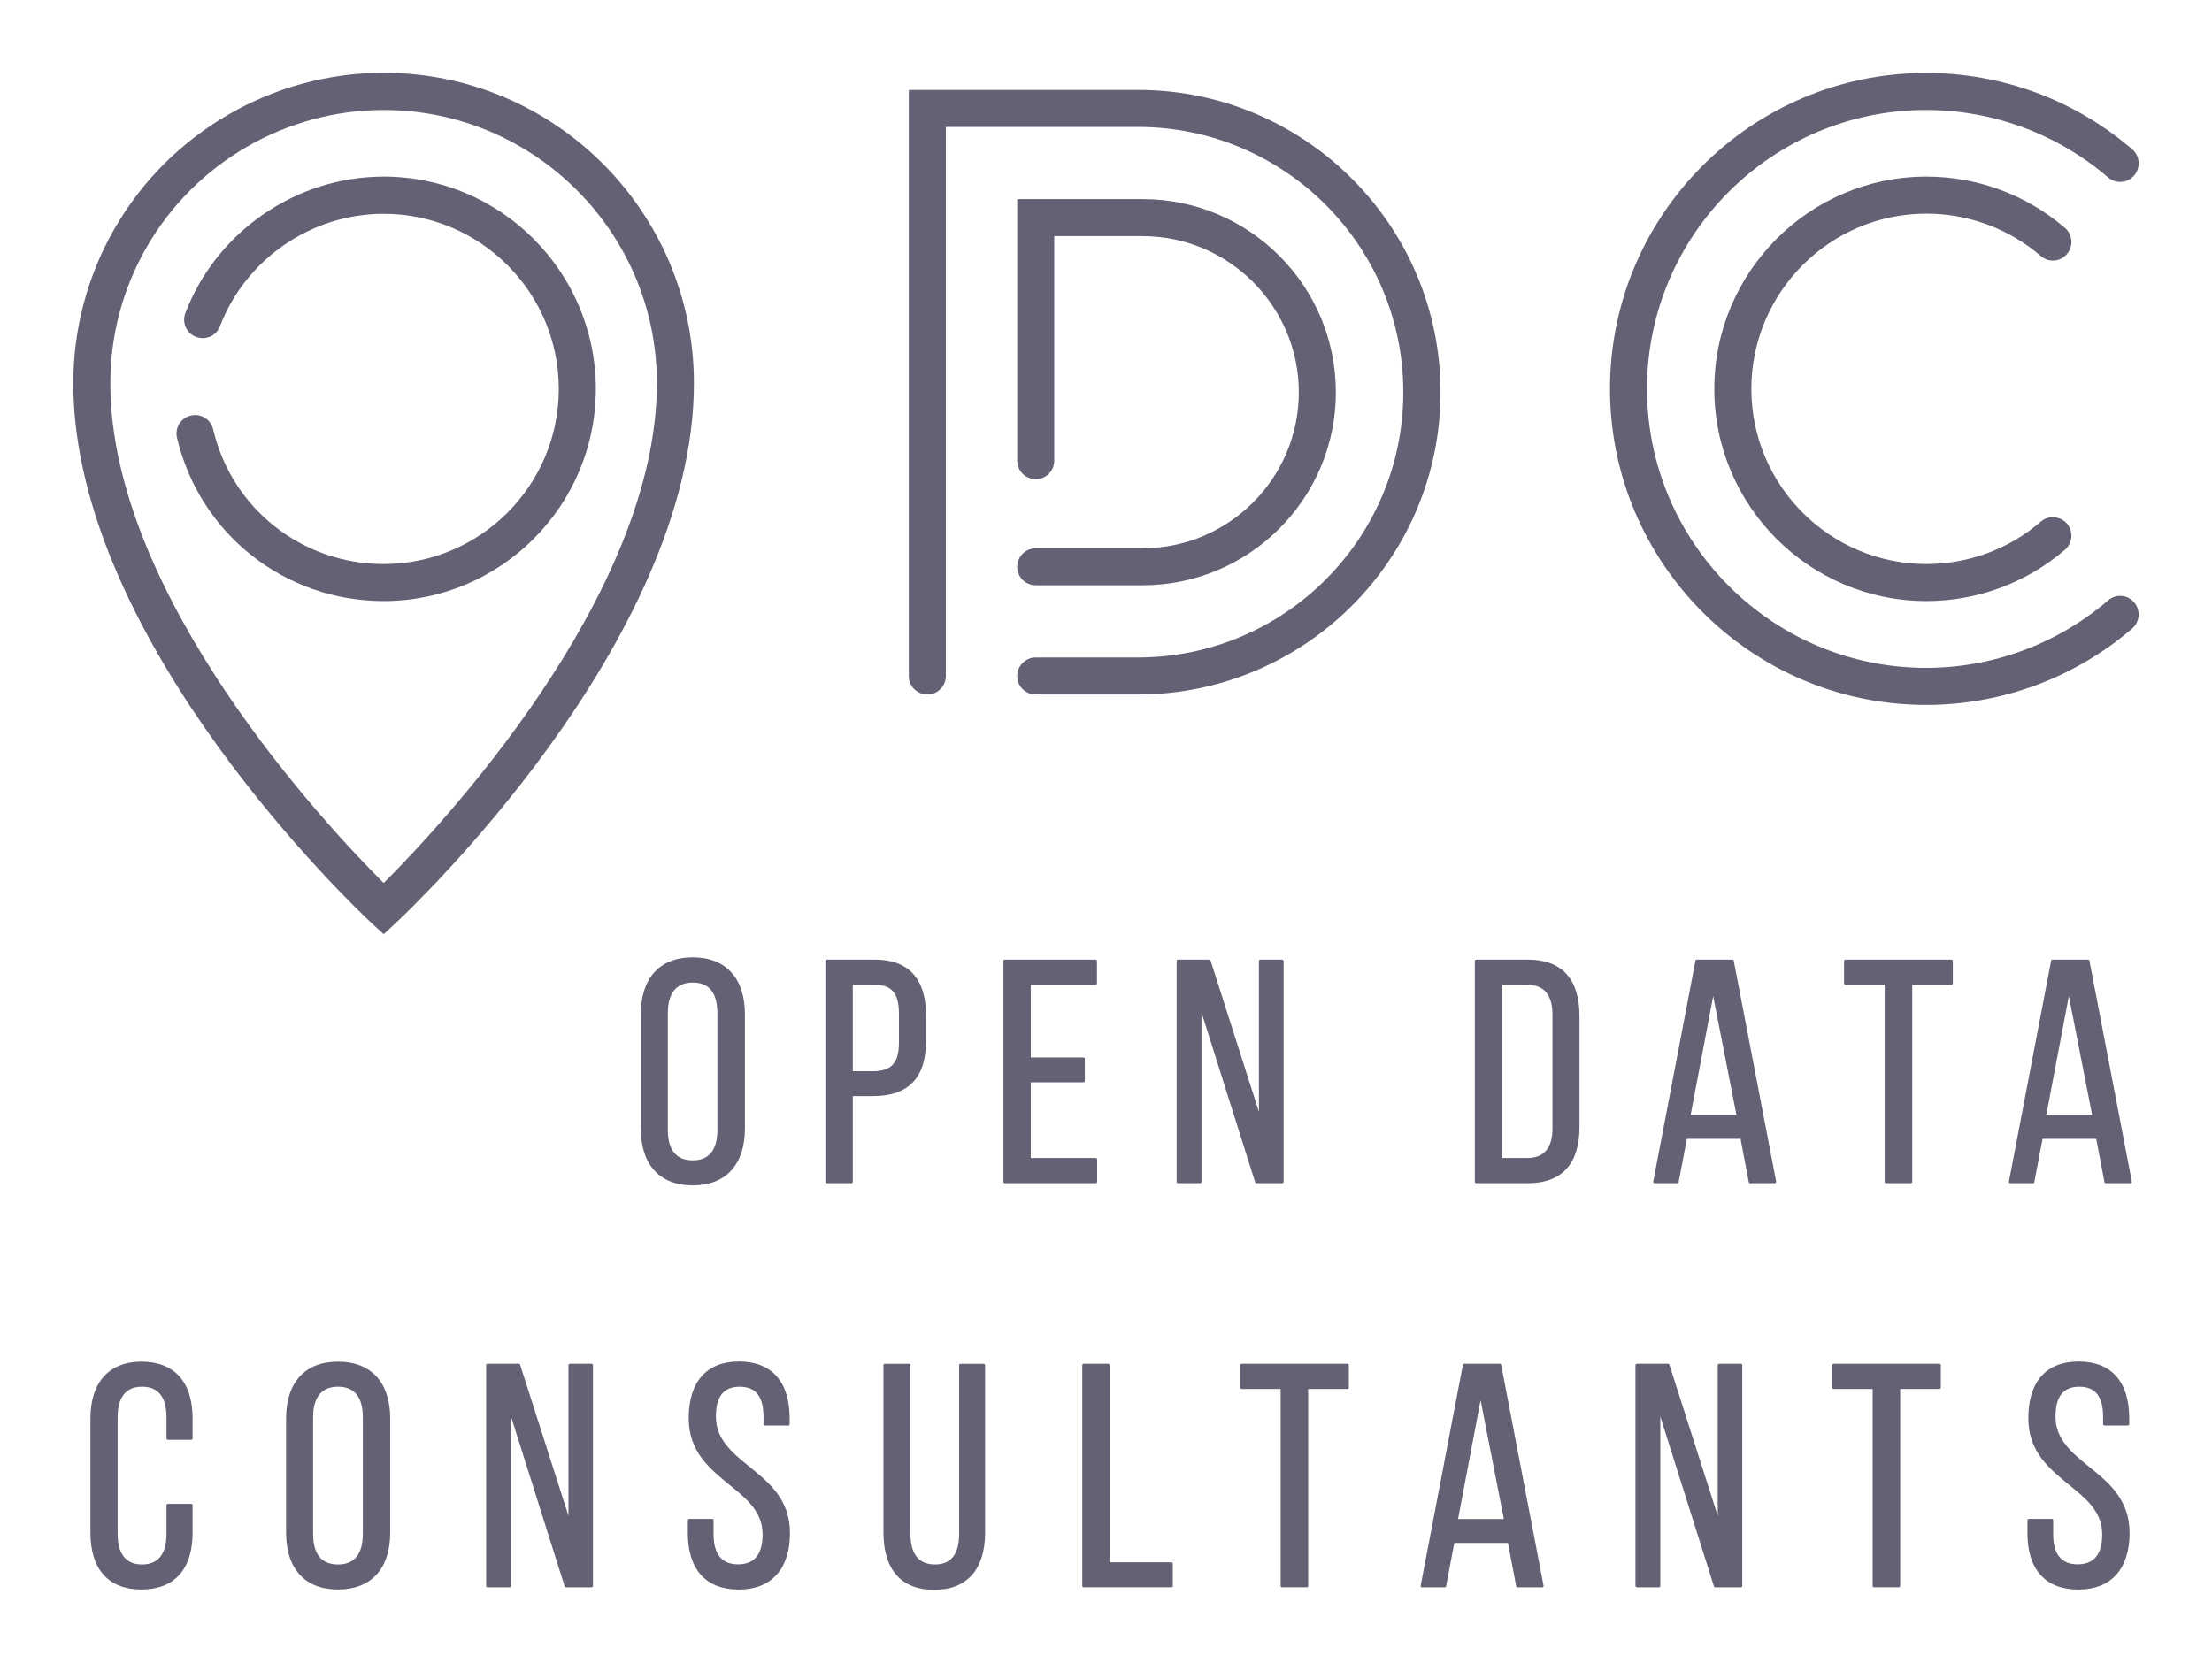 <?xml version="1.0" encoding="UTF-8" standalone="no"?>
<!DOCTYPE svg PUBLIC "-//W3C//DTD SVG 1.1//EN" "http://www.w3.org/Graphics/SVG/1.1/DTD/svg11.dtd">
<!-- Generated by Microsoft Visio, SVG Export icon_odc_stormy.svg Page-1 -->
<svg xmlns="http://www.w3.org/2000/svg" xmlns:xlink="http://www.w3.org/1999/xlink" xmlns:ev="http://www.w3.org/2001/xml-events"
		xmlns:v="http://schemas.microsoft.com/visio/2003/SVGExtensions/" width="1.717in" height="1.291in"
		viewBox="0 0 123.594 92.963" xml:space="preserve" color-interpolation-filters="sRGB" class="st2">
	<v:documentProperties v:langID="2057" v:metric="true" v:viewMarkup="false"/>

	<style type="text/css">
	<![CDATA[
		.st1 {fill:#646174;stroke:none;stroke-linecap:butt;stroke-width:4.074}
		.st2 {fill:none;fill-rule:evenodd;font-size:12px;overflow:visible;stroke-linecap:square;stroke-miterlimit:3}
	]]>
	</style>

	<g v:mID="0" v:index="1" v:groupContext="foregroundPage">
		<title>Page-1</title>
		<v:pageProperties v:drawingScale="0.0393701" v:pageScale="0.0393701" v:drawingUnits="24" v:shadowOffsetX="9"
				v:shadowOffsetY="-9"/>
		<g id="group59-1" transform="translate(4.074,-4.074)" v:mID="59" v:groupContext="group">
			<title>icon_odc_stormy</title>
			<g id="group60-2" transform="translate(0.958,0)" v:mID="60" v:groupContext="group">
				<title>g40</title>
				<g id="shape61-3" v:mID="61" v:groupContext="shape" transform="translate(30.763,-22.612)">
					<title>path2</title>
					<path d="M5.82 89.78 L5.82 83.4 C5.82 81.37 4.75 80.21 2.9 80.21 C1.06 80.21 0 81.37 0 83.4 L0 89.78 C0 91.8
								 1.06 92.96 2.9 92.96 C4.75 92.96 5.82 91.8 5.82 89.78 ZM4.28 89.85 C4.28 90.98 3.82 91.56 2.9 91.56
								 C1.98 91.56 1.51 90.98 1.51 89.85 L1.51 83.33 C1.51 82.55 1.75 81.62 2.9 81.62 C3.82 81.62 4.28
								 82.19 4.28 83.33 L4.28 89.85 Z" class="st1"/>
				</g>
				<g id="shape62-5" v:mID="62" v:groupContext="shape" transform="translate(41.082,-22.735)">
					<title>path4</title>
					<path d="M5.62 85.04 L5.62 83.55 C5.62 81.53 4.64 80.46 2.77 80.46 L0.08 80.46 C0.03 80.46 0 80.5 0 80.54 L0
								 92.89 C0 92.93 0.04 92.96 0.08 92.96 L1.45 92.96 C1.5 92.96 1.53 92.93 1.53 92.89 L1.53 88.09 L2.67
								 88.09 C4.63 88.09 5.62 87.07 5.62 85.04 ZM4.11 85.12 C4.11 86.23 3.68 86.7 2.67 86.7 L1.53 86.7
								 L1.53 81.87 L2.77 81.87 C3.71 81.87 4.11 82.35 4.11 83.48 L4.11 85.12 L4.11 85.12 Z" class="st1"/>
				</g>
				<g id="shape63-7" v:mID="63" v:groupContext="shape" transform="translate(51.03,-22.734)">
					<title>path6</title>
					<path d="M5.24 92.88 L5.24 91.63 C5.24 91.59 5.2 91.55 5.16 91.55 L1.53 91.55 L1.53 87.32 L4.47 87.32 C4.51 87.32
								 4.55 87.28 4.55 87.24 L4.55 86.01 C4.55 85.96 4.51 85.93 4.47 85.93 L1.53 85.93 L1.53 81.87 L5.16
								 81.87 C5.2 81.87 5.23 81.83 5.23 81.79 L5.23 80.54 C5.23 80.5 5.2 80.46 5.16 80.46 L0.08 80.46 C0.03
								 80.46 0 80.5 0 80.54 L0 92.89 C0 92.93 0.04 92.96 0.08 92.96 L5.16 92.96 C5.2 92.96 5.24 92.93 5.24
								 92.88 Z" class="st1"/>
				</g>
				<g id="shape64-9" v:mID="64" v:groupContext="shape" transform="translate(60.713,-22.735)">
					<title>path8</title>
					<path d="M4.47 92.96 L5.9 92.96 C5.94 92.96 5.98 92.93 5.98 92.89 L5.98 80.54 C5.98 80.5 5.94 80.46 5.9 80.46
								 L4.68 80.46 C4.64 80.46 4.6 80.5 4.6 80.54 L4.6 88.97 L1.9 80.52 C1.89 80.48 1.86 80.46 1.82 80.46
								 L0.08 80.46 C0.04 80.46 0 80.5 0 80.54 L0 92.89 C0 92.93 0.04 92.96 0.08 92.96 L1.31 92.96 C1.35
								 92.96 1.39 92.93 1.39 92.89 L1.39 83.41 L4.39 92.91 C4.4 92.94 4.43 92.96 4.47 92.96 Z"
							class="st1"/>
				</g>
				<g id="shape65-11" v:mID="65" v:groupContext="shape" transform="translate(77.38,-22.735)">
					<title>path10</title>
					<path d="M2.97 80.46 L0.08 80.46 C0.04 80.46 0 80.5 0 80.54 L0 92.89 C0 92.93 0.04 92.96 0.08 92.96 L2.97 92.96
								 C4.86 92.96 5.85 91.88 5.85 89.83 L5.85 83.61 C5.85 81.55 4.86 80.46 2.97 80.46 ZM4.34 83.54 L4.34
								 89.89 C4.34 90.99 3.87 91.55 2.95 91.55 L1.53 91.55 L1.53 81.87 L2.93 81.87 C3.87 81.87 4.34 82.43
								 4.34 83.54 Z" class="st1"/>
				</g>
				<g id="shape66-13" v:mID="66" v:groupContext="shape" transform="translate(87.343,-22.734)">
					<title>path12</title>
					<path d="M4.44 80.46 L2.44 80.46 C2.41 80.46 2.37 80.49 2.37 80.52 L0.01 92.87 C0 92.89 0.01 92.92 0.02 92.93
								 C0.04 92.95 0.06 92.96 0.08 92.96 L1.35 92.96 C1.39 92.96 1.42 92.94 1.43 92.9 L1.89 90.48 L4.89
								 90.48 L5.35 92.9 C5.36 92.94 5.39 92.96 5.43 92.96 L6.8 92.96 C6.82 92.96 6.85 92.95 6.86 92.93
								 C6.88 92.92 6.88 92.89 6.88 92.87 L4.51 80.52 C4.51 80.49 4.47 80.46 4.44 80.46 ZM4.66 89.14 L2.1
								 89.14 L3.36 82.5 L4.66 89.14 Z" class="st1"/>
				</g>
				<g id="shape67-15" v:mID="67" v:groupContext="shape" transform="translate(98.019,-22.735)">
					<title>path14</title>
					<path d="M0.08 80.46 C0.04 80.46 0 80.5 0 80.54 L0 81.79 C0 81.83 0.04 81.87 0.08 81.87 L2.27 81.87 L2.27 92.89
								 C2.27 92.93 2.31 92.96 2.35 92.96 L3.73 92.96 C3.77 92.96 3.81 92.93 3.81 92.89 L3.81 81.87 L6 81.87
								 C6.05 81.87 6.08 81.83 6.08 81.79 L6.08 80.54 C6.08 80.5 6.05 80.46 6 80.46 L0.08 80.46 Z"
							class="st1"/>
				</g>
				<g id="shape68-17" v:mID="68" v:groupContext="shape" transform="translate(107.223,-22.735)">
					<title>path16</title>
					<path d="M4.51 80.52 C4.51 80.49 4.47 80.46 4.44 80.46 L2.44 80.46 C2.41 80.46 2.37 80.49 2.37 80.52 L0.01 92.87
								 C0 92.89 0.01 92.92 0.02 92.93 C0.04 92.95 0.06 92.96 0.08 92.96 L1.35 92.96 C1.39 92.96 1.42 92.94
								 1.43 92.9 L1.89 90.48 L4.89 90.48 L5.35 92.9 C5.36 92.94 5.39 92.96 5.43 92.96 L6.8 92.96 C6.82
								 92.96 6.85 92.95 6.86 92.93 C6.88 92.92 6.88 92.89 6.88 92.87 L4.51 80.52 ZM4.66 89.14 L2.1 89.14
								 L3.36 82.5 L4.66 89.14 Z" class="st1"/>
				</g>
				<g id="shape69-19" v:mID="69" v:groupContext="shape" transform="translate(0,-0.019)">
					<title>path18</title>
					<path d="M2.85 80.22 C1.04 80.22 0 81.38 0 83.4 L0 89.78 C0 91.83 1.01 92.96 2.85 92.96 C4.69 92.96 5.71 91.83
								 5.71 89.78 L5.71 88.25 C5.71 88.2 5.68 88.17 5.63 88.17 L4.33 88.17 C4.29 88.17 4.25 88.2 4.25 88.25
								 L4.25 89.85 C4.25 90.98 3.79 91.56 2.88 91.56 C1.75 91.56 1.52 90.63 1.52 89.85 L1.52 83.33 C1.52
								 82.55 1.75 81.62 2.88 81.62 C3.79 81.62 4.25 82.2 4.25 83.33 L4.25 84.51 C4.25 84.55 4.29 84.59
								 4.33 84.59 L5.63 84.59 C5.68 84.59 5.71 84.55 5.71 84.51 L5.71 83.4 C5.71 81.35 4.69 80.22 2.85
								 80.22 Z" class="st1"/>
				</g>
				<g id="shape70-21" v:mID="70" v:groupContext="shape" transform="translate(10.936,-0.019)">
					<title>path20</title>
					<path d="M2.9 80.22 C1.06 80.22 0 81.38 0 83.4 L0 89.78 C0 91.8 1.06 92.96 2.9 92.96 C4.75 92.96 5.82 91.8 5.82
								 89.78 L5.82 83.4 C5.82 81.38 4.75 80.22 2.9 80.22 ZM4.29 89.85 C4.29 90.98 3.82 91.56 2.9 91.56
								 C1.98 91.56 1.51 90.98 1.51 89.85 L1.51 83.33 C1.51 82.55 1.75 81.62 2.9 81.62 C3.82 81.62 4.29
								 82.2 4.29 83.33 L4.29 89.85 Z" class="st1"/>
				</g>
				<g id="shape71-23" v:mID="71" v:groupContext="shape" transform="translate(22.119,-0.141)">
					<title>path22</title>
					<path d="M4.68 80.46 C4.64 80.46 4.6 80.5 4.6 80.54 L4.6 88.96 L1.9 80.52 C1.89 80.48 1.86 80.46 1.82 80.46 L0.08
								 80.46 C0.03 80.46 0 80.5 0 80.54 L0 92.88 C0 92.93 0.04 92.96 0.08 92.96 L1.31 92.96 C1.36 92.96
								 1.39 92.93 1.39 92.88 L1.39 83.41 L4.39 92.91 C4.4 92.94 4.43 92.96 4.47 92.96 L5.9 92.96 C5.94
								 92.96 5.97 92.93 5.97 92.89 L5.97 80.54 C5.97 80.5 5.94 80.46 5.9 80.46 L4.68 80.46 L4.68 80.46
								 Z" class="st1"/>
				</g>
				<g id="shape72-25" v:mID="72" v:groupContext="shape" transform="translate(33.391,-0.017)">
					<title>path24</title>
					<path d="M3.43 86.08 C2.47 85.3 1.57 84.56 1.57 83.29 C1.57 82.17 2 81.62 2.9 81.62 C3.8 81.62 4.23 82.17 4.23
								 83.31 L4.23 83.71 C4.23 83.76 4.27 83.79 4.31 83.79 L5.61 83.79 C5.66 83.79 5.69 83.76 5.69 83.71
								 L5.69 83.38 C5.69 81.34 4.69 80.21 2.86 80.21 C1.05 80.21 0.05 81.34 0.05 83.38 C0.05 85.25 1.21
								 86.19 2.32 87.1 C3.28 87.88 4.18 88.61 4.18 89.87 C4.18 90.99 3.72 91.55 2.81 91.55 C1.9 91.55 1.44
								 90.99 1.44 89.87 L1.44 89.09 C1.44 89.05 1.41 89.01 1.37 89.01 L0.08 89.01 C0.03 89.01 0 89.05 0
								 89.09 L0 89.8 C0 91.84 1.01 92.96 2.85 92.96 C4.67 92.96 5.71 91.81 5.71 89.8 C5.71 87.93 4.55 86.98
								 3.43 86.08 Z" class="st1"/>
				</g>
				<g id="shape73-27" v:mID="73" v:groupContext="shape" transform="translate(44.326,0)">
					<title>path26</title>
					<path d="M4.31 80.32 C4.27 80.32 4.23 80.36 4.23 80.4 L4.23 89.83 C4.23 90.96 3.78 91.54 2.88 91.54 C1.97 91.54
								 1.51 90.96 1.51 89.83 L1.51 80.4 C1.51 80.36 1.48 80.32 1.44 80.32 L0.08 80.32 C0.03 80.32 0 80.36
								 0 80.4 L0 89.76 C0 91.83 1 92.96 2.83 92.96 C4.66 92.96 5.68 91.83 5.68 89.76 L5.68 80.4 C5.68 80.36
								 5.64 80.32 5.6 80.32 L4.31 80.32 Z" class="st1"/>
				</g>
				<g id="shape74-29" v:mID="74" v:groupContext="shape" transform="translate(55.438,-0.142)">
					<title>path28</title>
					<path d="M1.53 91.56 L1.53 80.54 C1.53 80.5 1.5 80.46 1.45 80.46 L0.08 80.46 C0.03 80.46 0 80.5 0 80.54 L0 92.89
								 C0 92.93 0.04 92.96 0.08 92.96 L4.98 92.96 C5.02 92.96 5.06 92.93 5.06 92.89 L5.06 91.63 C5.06 91.59
								 5.02 91.56 4.98 91.56 L1.53 91.56 Z" class="st1"/>
				</g>
				<g id="shape75-31" v:mID="75" v:groupContext="shape" transform="translate(64.257,-0.142)">
					<title>path30</title>
					<path d="M0.08 80.46 C0.04 80.46 0 80.5 0 80.54 L0 81.79 C0 81.83 0.04 81.87 0.08 81.87 L2.27 81.87 L2.27 92.89
								 C2.27 92.93 2.31 92.96 2.35 92.96 L3.73 92.96 C3.77 92.96 3.81 92.93 3.81 92.89 L3.81 81.87 L6 81.87
								 C6.05 81.87 6.08 81.83 6.08 81.79 L6.08 80.54 C6.08 80.5 6.05 80.46 6 80.46 L0.08 80.46 Z"
							class="st1"/>
				</g>
				<g id="shape76-33" v:mID="76" v:groupContext="shape" transform="translate(74.343,-0.141)">
					<title>path32</title>
					<path d="M4.44 80.46 L2.44 80.46 C2.41 80.46 2.37 80.49 2.37 80.52 L0.01 92.87 C0 92.89 0.01 92.92 0.02 92.93
								 C0.04 92.95 0.06 92.96 0.08 92.96 L1.35 92.96 C1.39 92.96 1.42 92.94 1.43 92.9 L1.89 90.48 L4.89
								 90.48 L5.35 92.9 C5.36 92.94 5.39 92.96 5.43 92.96 L6.8 92.96 C6.82 92.96 6.85 92.95 6.86 92.93
								 C6.88 92.92 6.88 92.89 6.88 92.87 L4.51 80.52 C4.51 80.49 4.48 80.46 4.44 80.46 ZM4.66 89.14 L2.1
								 89.14 L3.36 82.5 L4.66 89.14 Z" class="st1"/>
				</g>
				<g id="shape77-35" v:mID="77" v:groupContext="shape" transform="translate(86.358,-0.141)">
					<title>path34</title>
					<path d="M4.68 80.46 C4.64 80.46 4.6 80.5 4.6 80.54 L4.6 88.96 L1.9 80.52 C1.89 80.48 1.86 80.46 1.82 80.46 L0.08
								 80.46 C0.04 80.46 0 80.5 0 80.54 L0 92.88 C0 92.93 0.04 92.96 0.08 92.96 L1.31 92.96 C1.35 92.96
								 1.39 92.93 1.39 92.88 L1.39 83.41 L4.39 92.91 C4.4 92.94 4.43 92.96 4.47 92.96 L5.9 92.96 C5.94
								 92.96 5.97 92.93 5.97 92.89 L5.97 80.54 C5.97 80.5 5.94 80.46 5.9 80.46 L4.68 80.46 L4.68 80.46
								 Z" class="st1"/>
				</g>
				<g id="shape78-37" v:mID="78" v:groupContext="shape" transform="translate(97.347,-0.142)">
					<title>path36</title>
					<path d="M0.08 80.46 C0.04 80.46 0 80.5 0 80.54 L0 81.79 C0 81.83 0.04 81.87 0.08 81.87 L2.27 81.87 L2.27 92.89
								 C2.27 92.93 2.31 92.96 2.35 92.96 L3.73 92.96 C3.77 92.96 3.81 92.93 3.81 92.89 L3.81 81.87 L6 81.87
								 C6.05 81.87 6.08 81.83 6.08 81.79 L6.08 80.54 C6.08 80.5 6.05 80.46 6 80.46 L0.08 80.46 Z"
							class="st1"/>
				</g>
				<g id="shape79-39" v:mID="79" v:groupContext="shape" transform="translate(108.267,-0.017)">
					<title>path38</title>
					<path d="M3.43 86.08 C2.47 85.3 1.57 84.56 1.57 83.29 C1.57 82.17 2 81.62 2.9 81.62 C3.8 81.62 4.23 82.17 4.23
								 83.31 L4.23 83.71 C4.23 83.76 4.27 83.79 4.31 83.79 L5.61 83.79 C5.66 83.79 5.69 83.76 5.69 83.71
								 L5.69 83.38 C5.69 81.34 4.69 80.21 2.86 80.21 C1.05 80.21 0.05 81.34 0.05 83.38 C0.05 85.25 1.21
								 86.19 2.32 87.1 C3.28 87.88 4.18 88.61 4.18 89.87 C4.18 90.99 3.72 91.55 2.81 91.55 C1.9 91.55 1.44
								 90.99 1.44 89.87 L1.44 89.09 C1.44 89.05 1.41 89.01 1.37 89.01 L0.08 89.01 C0.04 89.01 0 89.05 0
								 89.09 L0 89.8 C0 91.84 1.01 92.96 2.85 92.96 C4.67 92.96 5.71 91.81 5.71 89.8 C5.71 87.93 4.55 86.98
								 3.43 86.08 Z" class="st1"/>
				</g>
			</g>
			<g id="shape80-41" v:mID="80" v:groupContext="shape" transform="translate(0,-36.656)">
				<title>path42</title>
				<path d="M17.35 92.96 L16.64 92.31 C15.96 91.67 0 76.66 0 62.15 C0 59.12 0.8 56.13 2.3 53.52 C5.39 48.14 11.15 44.8
							 17.35 44.8 C26.91 44.8 34.69 52.59 34.69 62.15 C34.69 76.66 18.73 91.67 18.05 92.31 L17.35 92.96 ZM17.35
							 46.88 C11.89 46.88 6.82 49.82 4.1 54.55 C2.77 56.85 2.07 59.48 2.07 62.15 C2.07 74.08 14.25 87.01 17.35
							 90.1 C20.44 87.01 32.62 74.09 32.62 62.15 C32.62 53.73 25.77 46.88 17.35 46.88 Z" class="st1"/>
			</g>
			<g id="shape81-43" v:mID="81" v:groupContext="shape" transform="translate(46.701,-50.059)">
				<title>path44</title>
				<path d="M12.81 92.96 L7.1 92.96 C6.52 92.96 6.06 92.5 6.06 91.93 C6.06 91.36 6.52 90.89 7.1 90.89 L12.81 90.89 C20.99
							 90.89 27.64 84.24 27.64 76.06 C27.64 67.88 20.99 61.23 12.81 61.23 L2.07 61.23 L2.07 91.93 C2.07 92.5
							 1.61 92.96 1.04 92.96 C0.46 92.96 0 92.5 0 91.93 L0 59.16 L12.81 59.16 C22.13 59.16 29.72 66.74 29.72
							 76.06 C29.72 85.38 22.13 92.96 12.81 92.96 Z" class="st1"/>
			</g>
			<g id="shape82-45" v:mID="82" v:groupContext="shape" transform="translate(52.76,-56.164)">
				<title>path46</title>
				<path d="M7.01 92.96 L1.04 92.96 C0.46 92.96 0 92.5 0 91.93 C0 91.36 0.46 90.89 1.04 90.89 L7.01 90.89 C11.82 90.89
							 15.74 86.98 15.74 82.17 C15.74 77.36 11.82 73.44 7.01 73.44 L2.07 73.44 L2.07 85.99 C2.07 86.56 1.61
							 87.03 1.04 87.03 C0.46 87.03 0 86.56 0 85.99 L0 71.37 L7.01 71.37 C12.97 71.37 17.81 76.21 17.81 82.17
							 C17.81 88.12 12.97 92.96 7.01 92.96 Z" class="st1"/>
			</g>
			<g id="shape83-47" v:mID="83" v:groupContext="shape" transform="translate(85.893,-49.477)">
				<title>path48</title>
				<path d="M17.67 92.96 C7.93 92.96 0 85.04 0 75.29 C0 65.55 7.93 57.63 17.67 57.63 C21.9 57.63 25.99 59.14 29.19 61.9
							 C29.63 62.27 29.67 62.93 29.3 63.36 C28.93 63.8 28.27 63.84 27.84 63.47 C25.01 61.04 21.4 59.7 17.67
							 59.7 C9.07 59.7 2.07 66.69 2.07 75.29 C2.07 83.89 9.07 90.89 17.67 90.89 C21.4 90.89 25.01 89.55 27.84
							 87.12 C28.27 86.74 28.93 86.79 29.3 87.23 C29.67 87.66 29.62 88.31 29.19 88.69 C25.99 91.44 21.9 92.96
							 17.67 92.96 Z" class="st1"/>
			</g>
			<g id="shape84-49" v:mID="84" v:groupContext="shape" transform="translate(91.724,-55.282)">
				<title>path50</title>
				<path d="M11.86 92.96 C5.32 92.96 0 87.64 0 81.1 C0 74.56 5.32 69.23 11.86 69.23 C14.7 69.23 17.45 70.25 19.6 72.1
							 C20.04 72.48 20.08 73.13 19.71 73.56 C19.34 74 18.68 74.05 18.25 73.67 C16.48 72.15 14.21 71.3 11.86
							 71.3 C6.46 71.3 2.07 75.7 2.07 81.1 C2.07 86.5 6.46 90.89 11.86 90.89 C14.21 90.89 16.48 90.05 18.25
							 88.52 C18.68 88.15 19.34 88.2 19.71 88.63 C20.08 89.06 20.03 89.72 19.6 90.09 C17.45 91.94 14.7 92.96
							 11.86 92.96 Z" class="st1"/>
			</g>
			<g id="shape85-51" v:mID="85" v:groupContext="shape" transform="translate(5.667,-55.282)">
				<title>path52</title>
				<path d="M11.68 92.96 C6.15 92.96 1.4 89.21 0.13 83.83 C0 83.27 0.34 82.72 0.9 82.59 C1.46 82.45 2.02 82.8 2.15 83.36
							 C3.19 87.79 7.11 90.89 11.68 90.89 C17.08 90.89 21.47 86.5 21.47 81.1 C21.47 75.7 17.08 71.31 11.68
							 71.31 C7.65 71.31 3.97 73.83 2.53 77.6 C2.33 78.13 1.73 78.4 1.19 78.19 C0.66 77.99 0.39 77.39 0.6 76.85
							 C2.34 72.3 6.8 69.23 11.68 69.23 C18.22 69.23 23.54 74.56 23.54 81.1 C23.54 87.64 18.22 92.96 11.68
							 92.96 Z" class="st1"/>
			</g>
		</g>
	</g>
</svg>
